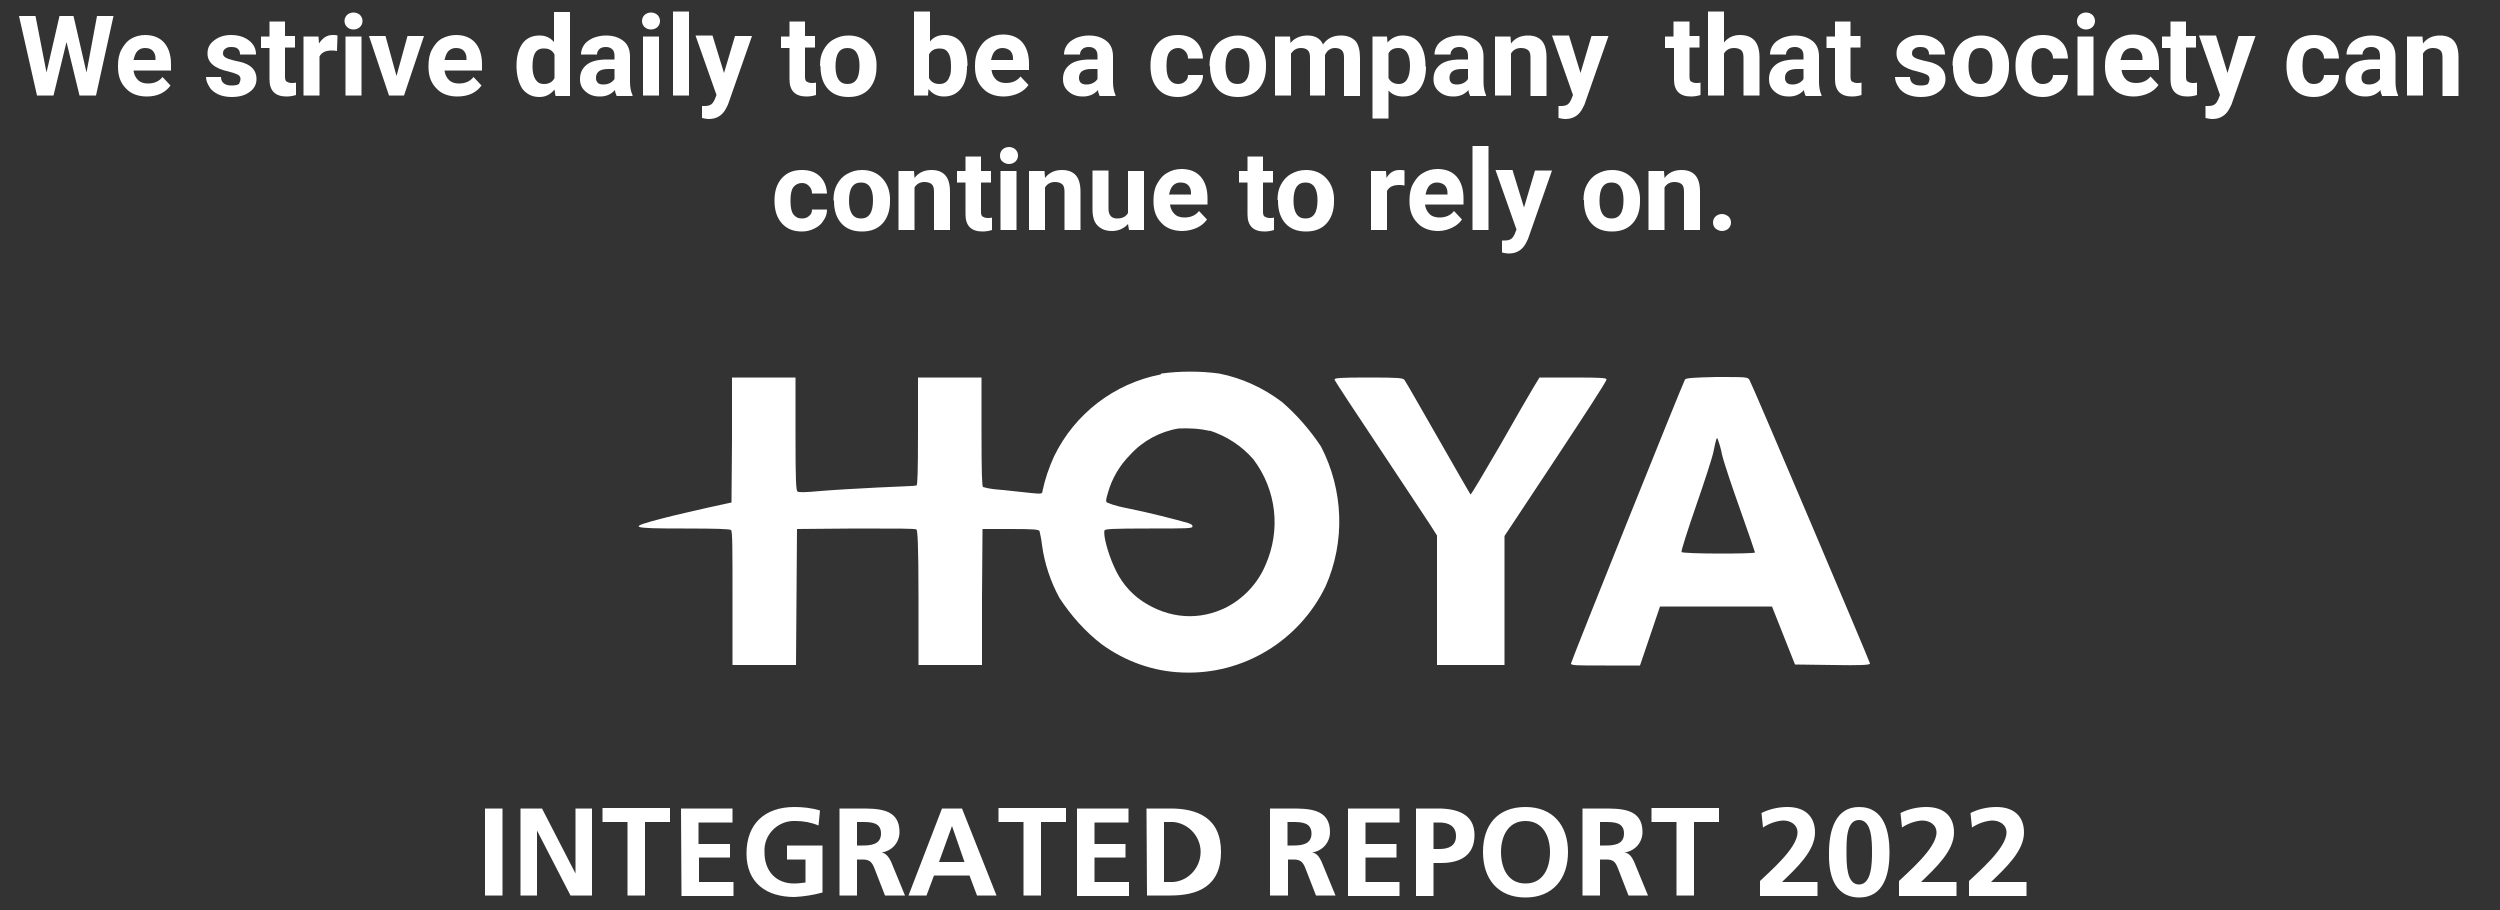 <svg version="1.1" id="レイヤー_1" xmlns="http://www.w3.org/2000/svg" x="0" y="0" viewBox="0 0 500 182" xml:space="preserve"><rect x="0" y="0" width="500" height="182" fill="#333333" stroke="none"/><style>.st0{fill:#fff}</style><path class="st0" d="M97 161.7h3.5v17.4H97v-17.4zm7.1 0h4.3l6.7 13v-13h3.3v17.4h-4.3l-6.7-13v13h-3.3v-17.4zm21.4 2.7h-5v-2.8H134v2.8h-5v14.7h-3.5v-14.7zm10.7-2.7h10.3v2.8h-6.8v4.3h6.3v2.7h-6.2v4.9h6.9v2.8h-10.4l-.1-17.5zm27.5 3.4c-1.4-.6-3-.9-4.5-.9-3.3-.2-6.1 2.3-6.3 5.5v.8c0 3.6 2.2 6.2 5.9 6.2.8 0 1.5-.1 2.3-.2v-4.6h-3.7v-2.8h7.1v9.4c-1.8.5-3.7.8-5.6.9-5.6 0-9.6-2.8-9.6-8.7s3.6-9.3 9.6-9.3c1.7 0 3.5.2 5.1.7l-.3 3zm4.2-3.4h3.8c3.8 0 8.2-.1 8.2 4.7 0 2.1-1.5 3.8-3.6 4.1.9.1 1.5 1 1.9 1.8l2.8 6.8h-4l-2.1-5.4c-.5-1.3-1-1.8-2.4-1.8h-1.1v7.2h-3.5v-17.4zm3.5 7.4h1.1c1.7 0 3.7-.2 3.7-2.4s-1.9-2.3-3.7-2.3h-1.1v4.7zm17-7.4h4l6.9 17.4h-3.9l-1.5-4h-7.1l-1.5 4h-3.6l6.7-17.4zm2 3.5l-2.6 7.2h5.1l-2.5-7.2zm14.3-.8h-5v-2.8h13.5v2.8h-5v14.7h-3.5v-14.7zm10.7-2.7h10.3v2.8h-6.8v4.3h6.2v2.7h-6.2v4.9h6.9v2.8h-10.4v-17.5zm13.9 0h4.8c5.3 0 10.1 1.8 10.1 8.7s-4.7 8.7-10.1 8.7h-4.7l-.1-17.4zm3.5 14.7h1.9c3.3-.3 5.7-3.3 5.4-6.6-.3-2.8-2.5-5.1-5.4-5.4h-1.9v12zm21.2-14.7h3.8c3.7 0 8.2-.1 8.2 4.7 0 2.1-1.5 3.8-3.6 4.1 1 .1 1.5 1 1.9 1.8l2.8 6.8h-3.9l-2.1-5.4c-.5-1.3-1-1.8-2.4-1.8h-1.1v7.2H254v-17.4zm3.5 7.4h1.1c1.7 0 3.7-.2 3.7-2.4s-2-2.3-3.7-2.3h-1.1v4.7zm12.1-7.4h10.3v2.8h-6.8v4.3h6.2v2.7h-6.2v4.9h6.8v2.8h-10.3v-17.5zm13.6 0h4.4c3.8 0 7.3 1.1 7.3 5.3s-3 5.6-6.7 5.6h-1.5v6.6h-3.5v-17.5zm3.5 8.1h1.2c1.8 0 3.3-.6 3.3-2.6s-1.5-2.7-3.3-2.7h-1.2v5.3zm18.4-8.4c5.5 0 8.5 3.7 8.5 9s-3 9.1-8.5 9.1-8.5-3.7-8.5-9.1 2.9-9 8.5-9zm0 15.3c3.6 0 4.9-3.2 4.9-6.3s-1.4-6.2-4.9-6.2-4.9 3.1-4.9 6.2 1.3 6.3 4.9 6.3zm11.4-15h3.8c3.8 0 8.2-.1 8.2 4.7 0 2.1-1.5 3.8-3.6 4.1 1 .1 1.5 1 1.9 1.8l2.8 6.8h-3.9l-2.1-5.4c-.5-1.3-.9-1.8-2.4-1.8H320v7.2h-3.5v-17.4zm3.5 7.4h1.1c1.7 0 3.7-.2 3.7-2.4s-1.9-2.3-3.7-2.3H320v4.7zm15.3-4.7h-5v-2.8h13.5v2.8h-5v14.7h-3.5v-14.7zm16.7 14.7v-2.9c1.6-1.6 7.5-6.5 7.5-9.7 0-1.6-1.4-2.4-2.9-2.4-1.4.1-2.8.6-4 1.4l-.3-2.9c1.6-.8 3.4-1.2 5.2-1.2 3.3 0 5.5 1.7 5.5 5.1 0 3.7-3.7 7.1-6.6 9.9h7.1v2.8H352v-.1zm13.8-8.6c0-4.4 1.3-9.1 6-9.1 5.1 0 6.1 5 6.1 9.1s-1 9-6.1 9c-5.4-.1-6.1-5.4-6-9zm8.6 0c0-2.2 0-6.5-2.6-6.5s-2.5 4.2-2.5 6.5 0 6.4 2.5 6.4 2.6-4.2 2.6-6.4zm5.4 8.6v-2.9c1.6-1.6 7.5-6.5 7.5-9.7 0-1.6-1.4-2.4-2.9-2.4-1.4.1-2.8.6-4 1.4l-.3-2.9c1.6-.8 3.4-1.2 5.2-1.2 3.3 0 5.5 1.7 5.5 5.1 0 3.7-3.7 7.1-6.6 9.9h7.1v2.8h-11.5v-.1zm14 0v-2.9c1.6-1.6 7.5-6.5 7.5-9.7 0-1.6-1.4-2.4-2.9-2.4-1.4.1-2.8.6-4 1.4l-.3-2.9c1.6-.8 3.4-1.2 5.2-1.2 3.3 0 5.5 1.7 5.5 5.1 0 3.7-3.7 7.1-6.6 9.9h7.1v2.8h-11.5v-.1zM232.1 74.9c-9.3 1.8-17.2 7.9-21.3 16.4-1 2.2-1.8 4.5-2.3 6.9 0 .6-.3.6-2.3.4-1.1-.1-3.6-.4-5.6-.6-1.3-.1-2.7-.2-4-.6-.2-.2-.3-2.8-.3-11.1V75.5h-12.7v10.7c0 8.4-.1 10.8-.3 10.9s-3.6.2-7.7.4-9.2.5-11.5.7c-3.2.3-4.3.3-4.6.1s-.4-2.2-.4-11.5V75.5h-12.7V88l-.1 12.5-4.6 1c-2.5.6-6.7 1.5-9.3 2.2-6.9 1.8-6.7 2 4.4 2 6.7 0 9.1.1 9.4.3s.3 3.6.3 13.7V133h12.7l.1-13.6.1-13.6 11.8-.1c8.5 0 11.9 0 12.1.2s.4 2.7.4 13.7V133h12.7v-13.6l.1-13.6h5.6c4.7 0 5.6.1 5.8.4.2.9.4 1.8.5 2.8.5 3.7 1.7 7.3 3.5 10.6 2.3 3.5 5.1 6.7 8.5 9.3 4.7 3.4 10.3 5.4 16.1 5.6 12.1.5 23.3-6.3 28.6-17.2 4-9 3.6-19.3-.9-28-2.2-3.3-4.8-6.3-7.8-8.9-3.7-2.8-8-4.8-12.6-5.7-3.8-.5-7.7-.5-11.5 0m9.6 11.4c3.4 1.1 6.5 3.1 8.8 5.8 4.6 6.1 5.5 14.1 2.4 21.1-1.5 3.6-4.3 6.6-7.7 8.4-5.5 2.8-11.6 2.4-17-1.2-2.5-1.7-4.4-4.1-5.6-6.9-1.2-2.6-2.2-6.3-1.9-7.2.1-.3 1.4-.4 8.9-.4s8.7 0 8.7-.4-.4-.5-.9-.7c-2.4-.7-8.3-2.2-11.9-2.9-1.5-.3-2.9-.6-4.3-1.2-.3-.3-.2-.6.2-2 .8-2.8 2.3-5.4 4.4-7.5 2.5-2.8 6-4.7 9.7-5.3 2.1-.1 4.2 0 6.3.5m24.9-10.3c0-.3 1.1-.4 6.8-.4 6.2 0 6.9.1 7.2.5s3.2 5.5 6.7 11.6 6.4 11.2 6.5 11.3 2.7-4.3 5.9-9.8c3.1-5.5 6.2-10.8 6.8-11.8l1.1-1.8h6.7c6 0 6.7.1 6.7.4 0 .4-4.6 7.4-10.2 15.9l-10.2 15.4V133h-13.5v-25.9l-1.4-2.2c-.8-1.2-5.4-8.2-10.2-15.4s-8.9-13.4-8.9-13.6m70.1 0c-.4.6-22.8 56.4-22.8 56.8s.9.4 6.9.4h6.9l2-5.9 2-5.9h22.4l2.3 5.8 2.3 5.8 7.5.1c5.8.1 7.5 0 7.5-.3S350.5 77 349.9 76c-.4-.6-.4-.6-6.6-.6-4.5.1-6.1.2-6.3.5m7.4 15c.4 1.7 2.1 6.7 3.7 11.2s2.9 8.3 2.9 8.4c-.2.3-14.5.3-14.7-.1-.1-.2 1.2-4.3 2.9-9.2s3.3-9.8 3.5-10.9c.5-2.4.6-2.8.8-2.6.4 1.1.7 2.1.9 3.2M17.3 14.5l2.1-11.3h3.3l-3.5 15.9h-3.3L13.3 8.4l-2.6 10.7H7.4L3.8 3.2h3.3l2.2 11.3 2.6-11.3h2.8l2.6 11.3zM29.4 19.3c-1.7 0-3.2-.5-4.2-1.6-1.1-1.1-1.6-2.5-1.6-4.3v-.3c0-1.2.2-2.3.7-3.2s1.1-1.7 2-2.2C27 7.3 28 7 29 7c1.6 0 2.9.5 3.8 1.5.9 1 1.4 2.5 1.4 4.3v1.3h-7.5c.1.8.4 1.4.9 1.9s1.2.7 2 .7c1.2 0 2.2-.4 2.9-1.3l1.6 1.7c-.5.7-1.1 1.2-1.9 1.6s-1.8.6-2.8.6zM29 9.6c-.6 0-1.1.2-1.5.6-.4.4-.6 1-.8 1.8h4.4v-.3c0-.7-.2-1.2-.6-1.6-.3-.3-.8-.5-1.5-.5zM48.1 15.8c0-.4-.2-.7-.6-.9-.4-.2-1-.4-1.8-.6-2.8-.6-4.2-1.8-4.2-3.6 0-1.1.4-1.9 1.3-2.6s2-1.1 3.4-1.1c1.5 0 2.7.4 3.6 1.1.9.7 1.4 1.6 1.4 2.8H48c0-.5-.1-.8-.4-1.1-.3-.3-.7-.4-1.4-.4-.5 0-.9.1-1.2.4-.3.2-.4.5-.4.9s.2.6.5.8.9.4 1.7.6c.8.2 1.5.3 2 .5 1.7.6 2.5 1.7 2.5 3.2 0 1.1-.5 2-1.4 2.6-.9.7-2.1 1-3.6 1-1 0-1.9-.2-2.6-.5-.8-.4-1.4-.8-1.8-1.5-.4-.6-.7-1.3-.7-2h3c0 .6.2 1 .6 1.3.4.3.9.4 1.6.4.6 0 1.1-.1 1.4-.3.1-.3.3-.6.3-1zM57 4.3v2.9h2v2.3h-2v5.9c0 .4.1.8.3.9s.5.3 1 .3c.4 0 .7 0 .9-.1V19c-.6.2-1.3.3-1.9.3-2.2 0-3.4-1.1-3.4-3.4V9.6h-1.7V7.3h1.7v-3H57zM67.4 10.2c-.4-.1-.8-.1-1.1-.1-1.2 0-2 .4-2.4 1.2v7.8h-3.2V7.3h3l.1 1.4c.7-1.1 1.6-1.7 2.7-1.7.4 0 .7 0 1 .1l-.1 3.1zM68.9 4.2c0-.5.2-.9.5-1.2s.8-.5 1.3-.5 1 .2 1.3.5.5.7.5 1.2-.2.9-.5 1.2c-.3.3-.8.5-1.3.5s-1-.2-1.3-.5c-.3-.3-.5-.7-.5-1.2zm3.4 14.9h-3.2V7.3h3.2v11.8zM79.3 15.2l2.2-8h3.3l-4 11.9h-3l-4-11.9h3.3l2.2 8zM91.5 19.3c-1.7 0-3.2-.5-4.2-1.6-1.1-1.1-1.6-2.5-1.6-4.3v-.3c0-1.2.2-2.3.7-3.2s1.1-1.7 2-2.2c.8-.4 1.7-.7 2.8-.7 1.6 0 2.9.5 3.8 1.5s1.4 2.5 1.4 4.3v1.3h-7.5c.1.8.4 1.4.9 1.9s1.2.7 2 .7c1.2 0 2.2-.4 2.9-1.3l1.6 1.7c-.5.7-1.1 1.2-1.9 1.6s-1.9.6-2.9.6zm-.3-9.7c-.6 0-1.1.2-1.5.6-.4.4-.6 1-.8 1.8h4.4v-.3c0-.7-.2-1.2-.6-1.6-.3-.3-.8-.5-1.5-.5zM103.3 13.1c0-1.8.4-3.3 1.2-4.4.8-1.1 2-1.6 3.4-1.6 1.2 0 2.1.4 2.9 1.3v-6h3.2v16.8h-2.9l-.2-1.3c-.8 1-1.8 1.5-3 1.5-1.4 0-2.5-.5-3.4-1.6-.8-1.2-1.2-2.8-1.2-4.7zm3.2.2c0 1.1.2 2 .6 2.6.4.6.9.9 1.7.9 1 0 1.7-.4 2.1-1.2v-4.7c-.4-.8-1.1-1.2-2-1.2-1.7-.1-2.4 1.1-2.4 3.6zM123.3 19.1c-.1-.3-.3-.6-.3-1.1-.8.9-1.8 1.3-3 1.3s-2.1-.3-2.9-1-1.1-1.5-1.1-2.5c0-1.3.5-2.2 1.4-2.9s2.3-1 4-1h1.5v-.7c0-.5-.1-1-.4-1.3s-.7-.5-1.3-.5c-.5 0-1 .1-1.3.4-.3.3-.5.6-.5 1.1h-3.2c0-.7.2-1.3.6-1.9.4-.6 1-1 1.8-1.4.8-.3 1.6-.5 2.6-.5 1.5 0 2.6.4 3.5 1.1s1.3 1.8 1.3 3.1v5.1c0 1.1.2 2 .5 2.6v.2h-3.2v-.1zm-2.6-2.2c.5 0 .9-.1 1.3-.3.4-.2.7-.5.9-.8v-2h-1.2c-1.6 0-2.4.5-2.5 1.6v.2c0 .4.1.7.4 1 .2.2.6.3 1.1.3zM128.4 4.2c0-.5.2-.9.5-1.2s.8-.5 1.3-.5 1 .2 1.3.5.5.7.5 1.2-.2.9-.5 1.2c-.3.3-.8.5-1.3.5s-1-.2-1.3-.5c-.3-.3-.5-.7-.5-1.2zm3.4 14.9h-3.2V7.3h3.2v11.8zM137.8 19.1h-3.2V2.3h3.2v16.8zM144.8 14.6l2.2-7.4h3.4l-4.8 13.7-.3.6c-.7 1.5-1.9 2.3-3.5 2.3-.5 0-.9-.1-1.4-.2v-2.4h.5c.6 0 1-.1 1.3-.3.3-.2.5-.5.7-.9l.4-1-4.2-11.9h3.4l2.3 7.5zM161 4.3v2.9h2v2.3h-2v5.9c0 .4.1.8.3.9s.5.3 1 .3c.4 0 .7 0 .9-.1V19c-.6.2-1.3.3-1.9.3-2.2 0-3.4-1.1-3.4-3.4V9.6h-1.7V7.3h1.7v-3h3.1zM164 13.1c0-1.2.2-2.2.7-3.1s1.1-1.6 2-2.1 1.8-.8 3-.8c1.6 0 2.9.5 3.9 1.5s1.6 2.3 1.7 4v.8c0 1.8-.5 3.3-1.5 4.4s-2.4 1.6-4.1 1.6-3.1-.5-4.1-1.6-1.5-2.6-1.5-4.5l-.1-.2zm3.1.2c0 1.1.2 2 .6 2.6.4.6 1 .9 1.8.9s1.4-.3 1.8-.9c.4-.6.6-1.5.6-2.8 0-1.1-.2-2-.6-2.6-.4-.6-1-.9-1.8-.9s-1.4.3-1.8.9c-.4.6-.6 1.5-.6 2.8zM193.4 13.3c0 1.9-.4 3.4-1.2 4.4s-1.9 1.6-3.4 1.6c-1.3 0-2.3-.5-3.1-1.5l-.1 1.3h-2.8V2.3h3.2v6c.7-.9 1.7-1.3 2.9-1.3 1.4 0 2.6.5 3.4 1.6.8 1.1 1.2 2.6 1.2 4.5l-.1.2zm-3.2-.2c0-1.2-.2-2.1-.6-2.6-.4-.6-.9-.8-1.7-.8-1 0-1.7.4-2.1 1.2v4.7c.4.8 1.1 1.2 2.1 1.2s1.7-.5 2-1.5c.3-.5.3-1.3.3-2.2zM200.8 19.3c-1.7 0-3.2-.5-4.2-1.6-1.1-1.1-1.6-2.5-1.6-4.3v-.3c0-1.2.2-2.3.7-3.2s1.1-1.7 2-2.2c.8-.5 1.8-.8 2.9-.8 1.6 0 2.9.5 3.8 1.5.9 1 1.4 2.5 1.4 4.3V14h-7.5c.1.8.4 1.4.9 1.9s1.2.7 2 .7c1.2 0 2.2-.4 2.9-1.3l1.6 1.7c-.5.7-1.1 1.2-1.9 1.6s-2 .7-3 .7zm-.3-9.7c-.6 0-1.1.2-1.5.6-.4.4-.6 1-.8 1.8h4.4v-.3c0-.7-.2-1.2-.6-1.6-.4-.3-.9-.5-1.5-.5zM219.9 19.1c-.1-.3-.3-.6-.3-1.1-.8.9-1.8 1.3-3 1.3s-2.1-.3-2.9-1c-.8-.7-1.1-1.5-1.1-2.5 0-1.3.5-2.2 1.4-2.9s2.3-1 4-1h1.5v-.7c0-.5-.1-1-.4-1.3-.3-.3-.7-.5-1.3-.5-.5 0-1 .1-1.3.4-.3.3-.5.6-.5 1.1h-3.2c0-.7.2-1.3.6-1.9.4-.6 1-1 1.8-1.4.8-.3 1.6-.5 2.6-.5 1.5 0 2.6.4 3.5 1.1s1.3 1.8 1.3 3.1v5.1c0 1.1.2 2 .5 2.6v.2h-3.2v-.1zm-2.6-2.2c.5 0 .9-.1 1.3-.3.4-.2.7-.5.9-.8v-2h-1.2c-1.6 0-2.4.5-2.5 1.6v.2c0 .4.1.7.4 1 .3.2.6.3 1.1.3zM235.6 16.8c.6 0 1.1-.2 1.4-.5.4-.3.6-.7.6-1.3h3c0 .8-.2 1.5-.7 2.2-.4.7-1 1.2-1.8 1.6s-1.6.6-2.5.6c-1.7 0-3-.5-4-1.6s-1.5-2.6-1.5-4.5V13c0-1.8.5-3.3 1.5-4.4s2.3-1.6 4-1.6c1.5 0 2.7.4 3.6 1.3s1.3 2 1.4 3.4h-3c0-.6-.2-1.1-.6-1.5-.4-.4-.8-.6-1.4-.6-.7 0-1.3.3-1.7.8s-.6 1.4-.6 2.6v.3c0 1.2.2 2.1.6 2.6.4.6 1 .9 1.7.9zM241.9 13.1c0-1.2.2-2.2.7-3.1s1.1-1.6 2-2.1 1.8-.8 3-.8c1.6 0 2.9.5 3.9 1.5s1.6 2.3 1.7 4v.8c0 1.8-.5 3.3-1.5 4.4s-2.4 1.6-4.1 1.6-3.1-.5-4.1-1.6-1.5-2.6-1.5-4.5l-.1-.2zm3.2.2c0 1.1.2 2 .6 2.6.4.6 1 .9 1.8.9s1.4-.3 1.8-.9c.4-.6.6-1.5.6-2.8 0-1.1-.2-2-.6-2.6-.4-.6-1-.9-1.8-.9s-1.4.3-1.8.9c-.4.6-.6 1.5-.6 2.8zM258 7.3l.1 1.3c.8-1 2-1.5 3.4-1.5 1.5 0 2.6.6 3.1 1.8.8-1.2 2-1.8 3.6-1.8 1.3 0 2.2.4 2.9 1.1.6.7.9 1.9.9 3.4v7.6h-3.2v-7.6c0-.7-.1-1.2-.4-1.5s-.7-.5-1.4-.5c-.9 0-1.6.5-2 1.4v8.1h-3v-7.5c0-.7-.1-1.2-.4-1.5s-.7-.5-1.4-.5c-.9 0-1.5.4-2 1.1v8.4H255V7.3h3zM285.2 13.3c0 1.8-.4 3.3-1.2 4.4-.8 1.1-1.9 1.6-3.4 1.6-1.2 0-2.2-.4-2.9-1.2v5.6h-3.2V7.3h2.9l.1 1.2c.8-.9 1.8-1.4 3-1.4 1.5 0 2.6.5 3.4 1.6s1.2 2.6 1.2 4.5v.1h.1zm-3.2-.2c0-1.1-.2-2-.6-2.6s-1-.9-1.7-.9c-1 0-1.7.4-2 1.1v4.9c.4.8 1.1 1.2 2.1 1.2 1.4 0 2.2-1.3 2.2-3.7zM294 19.1c-.1-.3-.3-.6-.3-1.1-.8.9-1.8 1.3-3 1.3s-2.1-.3-2.9-1-1.1-1.5-1.1-2.5c0-1.3.5-2.2 1.4-2.9s2.3-1 4-1h1.5v-.7c0-.5-.1-1-.4-1.3s-.7-.5-1.3-.5c-.5 0-1 .1-1.3.4-.3.3-.5.6-.5 1.1h-3.2c0-.7.2-1.3.6-1.9.4-.6 1-1 1.8-1.4.8-.3 1.6-.5 2.6-.5 1.5 0 2.6.4 3.5 1.1s1.3 1.8 1.3 3.1v5.1c0 1.1.2 2 .5 2.6v.2H294v-.1zm-2.6-2.2c.5 0 .9-.1 1.3-.3s.7-.5.9-.8v-2h-1.2c-1.6 0-2.4.5-2.5 1.6v.2c0 .4.1.7.4 1 .2.2.6.3 1.1.3zM302.1 7.3l.1 1.4c.8-1.1 2-1.6 3.4-1.6 1.3 0 2.2.4 2.8 1.1.6.7.9 1.8.9 3.3v7.7h-3.2v-7.6c0-.7-.1-1.2-.4-1.5s-.8-.5-1.5-.5c-.9 0-1.6.4-2 1.1v8.4H299V7.3h3.1zM316.1 14.6l2.2-7.4h3.4l-4.8 13.7-.3.6c-.7 1.5-1.9 2.3-3.5 2.3-.5 0-.9-.1-1.4-.2v-2.4h.5c.6 0 1-.1 1.3-.3.3-.2.5-.5.7-.9l.4-1-4.2-11.9h3.4l2.3 7.5zM337.9 4.3v2.9h2v2.3h-2v5.9c0 .4.1.8.3.9s.5.3 1 .3c.4 0 .7 0 .9-.1V19c-.6.2-1.3.3-1.9.3-2.2 0-3.4-1.1-3.4-3.4V9.6H333V7.3h1.7v-3h3.2zM344.8 8.5c.8-1 1.9-1.5 3.2-1.5 2.6 0 3.9 1.5 3.9 4.5v7.6h-3.2v-7.5c0-.7-.1-1.2-.4-1.5s-.8-.5-1.5-.5c-.9 0-1.6.4-2 1.1v8.4h-3.2V2.3h3.2v6.2zM361.1 19.1c-.1-.3-.3-.6-.3-1.1-.8.9-1.8 1.3-3 1.3s-2.1-.3-2.9-1-1.1-1.5-1.1-2.5c0-1.3.5-2.2 1.4-2.9s2.3-1 4-1h1.5v-.7c0-.5-.1-1-.4-1.3s-.7-.5-1.3-.5c-.5 0-1 .1-1.3.4-.3.3-.5.6-.5 1.1H354c0-.7.2-1.3.6-1.9.4-.6 1-1 1.8-1.4.8-.3 1.6-.5 2.6-.5 1.5 0 2.6.4 3.5 1.1s1.3 1.8 1.3 3.1v5.1c0 1.1.2 2 .5 2.6v.2h-3.2v-.1zm-2.6-2.2c.5 0 .9-.1 1.3-.3s.7-.5.9-.8v-2h-1.2c-1.6 0-2.4.5-2.5 1.6v.2c0 .4.1.7.4 1 .3.2.6.3 1.1.3zM370.1 4.3v2.9h2v2.3h-2v5.9c0 .4.1.8.3.9s.5.3 1 .3c.4 0 .7 0 .9-.1V19c-.6.2-1.3.3-1.9.3-2.2 0-3.4-1.1-3.4-3.4V9.6h-1.7V7.3h1.7v-3h3.1zM385.9 15.8c0-.4-.2-.7-.6-.9s-1-.4-1.8-.6c-2.8-.6-4.2-1.8-4.2-3.6 0-1.1.4-1.9 1.3-2.6.9-.7 2-1.1 3.4-1.1 1.5 0 2.7.4 3.6 1.1s1.4 1.6 1.4 2.8h-3.2c0-.5-.1-.8-.4-1.1s-.7-.4-1.4-.4c-.5 0-.9.1-1.2.4-.3.2-.4.5-.4.9s.2.6.5.8.9.4 1.7.6c.8.2 1.5.3 2 .5 1.7.6 2.5 1.7 2.5 3.2 0 1.1-.5 2-1.4 2.6-.9.7-2.1 1-3.6 1-1 0-1.9-.2-2.6-.5s-1.4-.8-1.8-1.5c-.4-.6-.7-1.3-.7-2h3c0 .6.2 1 .6 1.3s.9.4 1.6.4c.6 0 1.1-.1 1.4-.3.1-.3.3-.6.3-1zM390.5 13.1c0-1.2.2-2.2.7-3.1.5-.9 1.1-1.6 2-2.1s1.8-.8 3-.8c1.6 0 2.9.5 3.9 1.5s1.6 2.3 1.7 4v.8c0 1.8-.5 3.3-1.5 4.4s-2.4 1.6-4.1 1.6-3.1-.5-4.1-1.6-1.5-2.6-1.5-4.5v-.2h-.1zm3.2.2c0 1.1.2 2 .6 2.6.4.6 1 .9 1.8.9s1.4-.3 1.8-.9.6-1.5.6-2.8c0-1.1-.2-2-.6-2.6-.4-.6-1-.9-1.8-.9s-1.4.3-1.8.9c-.4.6-.6 1.5-.6 2.8zM408.6 16.8c.6 0 1.1-.2 1.4-.5s.6-.7.6-1.3h3c0 .8-.2 1.5-.7 2.2-.4.7-1 1.2-1.8 1.6-.7.4-1.6.6-2.5.6-1.7 0-3-.5-4-1.6s-1.5-2.6-1.5-4.5V13c0-1.8.5-3.3 1.5-4.4s2.3-1.6 4-1.6c1.5 0 2.7.4 3.6 1.3.9.8 1.3 2 1.4 3.4h-3c0-.6-.2-1.1-.6-1.5s-.8-.6-1.4-.6c-.7 0-1.3.3-1.7.8s-.6 1.4-.6 2.6v.3c0 1.2.2 2.1.6 2.6.4.6.9.9 1.7.9zM415.4 4.2c0-.5.2-.9.5-1.2s.8-.5 1.3-.5 1 .2 1.3.5.5.7.5 1.2-.2.9-.5 1.2c-.3.3-.8.5-1.3.5s-1-.2-1.3-.5c-.4-.3-.5-.7-.5-1.2zm3.3 14.9h-3.2V7.3h3.2v11.8zM426.8 19.3c-1.7 0-3.2-.5-4.2-1.6-1.1-1.1-1.6-2.5-1.6-4.3v-.3c0-1.2.2-2.3.7-3.2s1.1-1.7 2-2.2c.8-.5 1.8-.8 2.9-.8 1.6 0 2.9.5 3.8 1.5s1.4 2.5 1.4 4.3V14h-7.5c.1.8.4 1.4.9 1.9s1.2.7 2 .7c1.2 0 2.2-.4 2.9-1.3l1.6 1.7c-.5.7-1.1 1.2-1.9 1.6s-2 .7-3 .7zm-.4-9.7c-.6 0-1.1.2-1.5.6-.4.4-.6 1-.8 1.8h4.4v-.3c0-.7-.2-1.2-.6-1.6-.3-.3-.8-.5-1.5-.5zM437.2 4.3v2.9h2v2.3h-2v5.9c0 .4.1.8.3.9s.5.3 1 .3c.4 0 .7 0 .9-.1V19c-.6.2-1.3.3-1.9.3-2.2 0-3.4-1.1-3.4-3.4V9.6h-1.7V7.3h1.7v-3h3.1zM445.5 14.6l2.2-7.4h3.4l-4.8 13.7-.3.6c-.7 1.5-1.9 2.3-3.5 2.3-.5 0-.9-.1-1.4-.2v-2.4h.5c.6 0 1-.1 1.3-.3.3-.2.5-.5.7-.9l.4-1-4.2-11.9h3.4l2.3 7.5zM462.8 16.8c.6 0 1.1-.2 1.4-.5s.6-.7.6-1.3h3c0 .8-.2 1.5-.7 2.2-.4.7-1 1.2-1.8 1.6-.7.4-1.6.6-2.5.6-1.7 0-3-.5-4-1.6s-1.5-2.6-1.5-4.5V13c0-1.8.5-3.3 1.5-4.4s2.3-1.6 4-1.6c1.5 0 2.7.4 3.6 1.3.9.8 1.3 2 1.4 3.4h-3c0-.6-.2-1.1-.6-1.5s-.8-.6-1.4-.6c-.7 0-1.3.3-1.7.8s-.6 1.4-.6 2.6v.3c0 1.2.2 2.1.6 2.6.4.6.9.9 1.7.9zM476.4 19.1c-.1-.3-.3-.6-.3-1.1-.8.9-1.8 1.3-3 1.3s-2.1-.3-2.9-1-1.1-1.5-1.1-2.5c0-1.3.5-2.2 1.4-2.9s2.3-1 4-1h1.5v-.7c0-.5-.1-1-.4-1.3s-.7-.5-1.3-.5c-.5 0-1 .1-1.3.4-.3.3-.5.6-.5 1.1h-3.2c0-.7.2-1.3.6-1.9.4-.6 1-1 1.8-1.4.8-.3 1.6-.5 2.6-.5 1.5 0 2.6.4 3.5 1.1s1.3 1.8 1.3 3.1v5.1c0 1.1.2 2 .5 2.6v.2h-3.2v-.1zm-2.6-2.2c.5 0 .9-.1 1.3-.3s.7-.5.9-.8v-2h-1.2c-1.6 0-2.4.5-2.5 1.6v.2c0 .4.1.7.4 1 .3.2.6.3 1.1.3zM484.5 7.3l.1 1.4c.8-1.1 2-1.6 3.4-1.6 1.3 0 2.2.4 2.8 1.1.6.7.9 1.8.9 3.3v7.7h-3.2v-7.6c0-.7-.1-1.2-.4-1.5s-.8-.5-1.5-.5c-.9 0-1.6.4-2 1.1v8.4h-3.2V7.3h3.1zM160.4 43.7c.6 0 1.1-.2 1.4-.5.4-.3.6-.7.6-1.3h3c0 .8-.2 1.5-.7 2.2-.4.7-1 1.2-1.8 1.6s-1.6.6-2.5.6c-1.7 0-3-.5-4-1.6s-1.5-2.6-1.5-4.5V40c0-1.8.5-3.3 1.5-4.4 1-1.1 2.3-1.6 4-1.6 1.5 0 2.7.4 3.6 1.3s1.3 2 1.4 3.4h-3c0-.6-.2-1.1-.6-1.5-.4-.4-.8-.6-1.4-.6-.7 0-1.3.3-1.7.8s-.6 1.4-.6 2.6v.3c0 1.2.2 2.1.6 2.6.4.5.9.8 1.7.8zM166.7 40c0-1.2.2-2.2.7-3.1s1.1-1.6 2-2.1 1.8-.8 3-.8c1.6 0 2.9.5 3.9 1.5s1.6 2.3 1.7 4v.8c0 1.8-.5 3.3-1.5 4.4s-2.4 1.6-4.1 1.6-3.1-.5-4.1-1.6-1.5-2.6-1.5-4.5l-.1-.2zm3.1.2c0 1.1.2 2 .6 2.6.4.6 1 .9 1.8.9s1.4-.3 1.8-.9c.4-.6.6-1.5.6-2.8 0-1.1-.2-2-.6-2.6-.4-.6-1-.9-1.8-.9s-1.4.3-1.8.9c-.4.6-.6 1.5-.6 2.8zM182.8 34.2l.1 1.4c.8-1.1 2-1.6 3.4-1.6 1.3 0 2.2.4 2.8 1.1.6.7.9 1.8.9 3.3V46h-3.2v-7.6c0-.7-.1-1.2-.4-1.5-.3-.3-.8-.5-1.5-.5-.9 0-1.6.4-2 1.1V46h-3.2V34.2h3.1zM196.2 31.3v2.9h2v2.3h-2v5.9c0 .4.1.8.3.9s.5.3 1 .3c.4 0 .7 0 .9-.1V46c-.6.2-1.3.3-1.9.3-2.2 0-3.4-1.1-3.4-3.4v-6.4h-1.7v-2.3h1.7v-2.9h3.1zM200 31.1c0-.5.2-.9.5-1.2.3-.3.8-.5 1.3-.5s1 .2 1.3.5.5.7.5 1.2-.2.9-.5 1.2-.8.5-1.3.5-1-.2-1.3-.5c-.4-.3-.5-.7-.5-1.2zm3.3 14.9h-3.2V34.2h3.2V46zM208.9 34.2l.1 1.4c.8-1.1 2-1.6 3.4-1.6 1.3 0 2.2.4 2.8 1.1.6.7.9 1.8.9 3.3V46h-3.2v-7.6c0-.7-.1-1.2-.4-1.5-.3-.3-.8-.5-1.5-.5-.9 0-1.6.4-2 1.1V46h-3.2V34.2h3.1zM225.6 44.8c-.8.9-1.9 1.4-3.2 1.4s-2.2-.4-2.9-1.1c-.7-.7-1-1.8-1-3.2v-7.8h3.2v7.7c0 1.2.6 1.9 1.7 1.9s1.8-.4 2.2-1.1v-8.4h3.2V46h-3l-.2-1.2zM236.5 46.2c-1.7 0-3.2-.5-4.2-1.6-1.1-1.1-1.6-2.5-1.6-4.3V40c0-1.2.2-2.3.7-3.2s1.1-1.7 2-2.2c.8-.5 1.8-.8 2.9-.8 1.6 0 2.9.5 3.8 1.5.9 1 1.4 2.5 1.4 4.3v1.3H234c.1.8.4 1.4.9 1.9s1.2.7 2 .7c1.2 0 2.2-.4 2.9-1.3l1.6 1.7c-.5.7-1.1 1.2-1.9 1.6s-2 .7-3 .7zm-.4-9.7c-.6 0-1.1.2-1.5.6-.4.4-.6 1-.8 1.8h4.4v-.3c0-.7-.2-1.2-.6-1.6-.3-.3-.8-.5-1.5-.5zM252.6 31.3v2.9h2v2.3h-2v5.9c0 .4.1.8.3.9s.5.3 1 .3c.4 0 .7 0 .9-.1V46c-.6.2-1.3.3-1.9.3-2.2 0-3.4-1.1-3.4-3.4v-6.4h-1.7v-2.3h1.7v-2.9h3.1zM255.5 40c0-1.2.2-2.2.7-3.1.5-.9 1.1-1.6 2-2.1s1.8-.8 3-.8c1.6 0 2.9.5 3.9 1.5s1.6 2.3 1.7 4v.8c0 1.8-.5 3.3-1.5 4.4-1 1.1-2.4 1.6-4.1 1.6s-3.1-.5-4.1-1.6-1.5-2.6-1.5-4.5V40h-.1zm3.2.2c0 1.1.2 2 .6 2.6s1 .9 1.8.9 1.4-.3 1.8-.9c.4-.6.6-1.5.6-2.8 0-1.1-.2-2-.6-2.6s-1-.9-1.8-.9-1.4.3-1.8.9c-.4.6-.6 1.5-.6 2.8zM280.9 37.1c-.4-.1-.8-.1-1.1-.1-1.2 0-2 .4-2.4 1.2V46h-3.2V34.2h3l.1 1.4c.6-1.1 1.5-1.6 2.6-1.6.4 0 .7 0 1 .1v3zM287.7 46.2c-1.7 0-3.2-.5-4.2-1.6-1.1-1.1-1.6-2.5-1.6-4.3V40c0-1.2.2-2.3.7-3.2s1.1-1.7 2-2.2c.8-.5 1.8-.8 2.9-.8 1.6 0 2.9.5 3.8 1.5s1.4 2.5 1.4 4.3v1.3H285c.1.8.4 1.4.9 1.9s1.2.7 2 .7c1.2 0 2.2-.4 2.9-1.3l1.6 1.7c-.5.7-1.1 1.2-1.9 1.6s-1.8.7-2.8.7zm-.3-9.7c-.6 0-1.1.2-1.5.6-.4.4-.6 1-.8 1.8h4.4v-.3c0-.7-.2-1.2-.6-1.6-.4-.3-.9-.5-1.5-.5zM297.7 46h-3.2V29.2h3.2V46zM304.8 41.5l2.2-7.4h3.4l-4.8 13.7-.3.6c-.7 1.5-1.9 2.3-3.5 2.3-.5 0-.9-.1-1.4-.2v-2.4h.5c.6 0 1-.1 1.3-.3s.5-.5.7-.9l.4-1-4.2-11.9h3.4l2.3 7.5zM316.7 40c0-1.2.2-2.2.7-3.1.5-.9 1.1-1.6 2-2.1s1.8-.8 3-.8c1.6 0 2.9.5 3.9 1.5s1.6 2.3 1.7 4v.8c0 1.8-.5 3.3-1.5 4.4-1 1.1-2.4 1.6-4.1 1.6s-3.1-.5-4.1-1.6-1.5-2.6-1.5-4.5V40h-.1zm3.2.2c0 1.1.2 2 .6 2.6s1 .9 1.8.9 1.4-.3 1.8-.9c.4-.6.6-1.5.6-2.8 0-1.1-.2-2-.6-2.6s-1-.9-1.8-.9-1.4.3-1.8.9c-.4.6-.6 1.5-.6 2.8zM332.8 34.2l.1 1.4c.8-1.1 2-1.6 3.4-1.6 1.3 0 2.2.4 2.8 1.1.6.7.9 1.8.9 3.3V46h-3.2v-7.6c0-.7-.1-1.2-.4-1.5s-.8-.5-1.5-.5c-.9 0-1.6.4-2 1.1V46h-3.2V34.2h3.1zM342.6 44.5c0-.5.2-.9.5-1.2s.8-.5 1.3-.5.9.2 1.3.5c.3.3.5.7.5 1.2s-.2.9-.5 1.2-.8.5-1.3.5-.9-.2-1.3-.5c-.3-.3-.5-.7-.5-1.2z"/></svg>